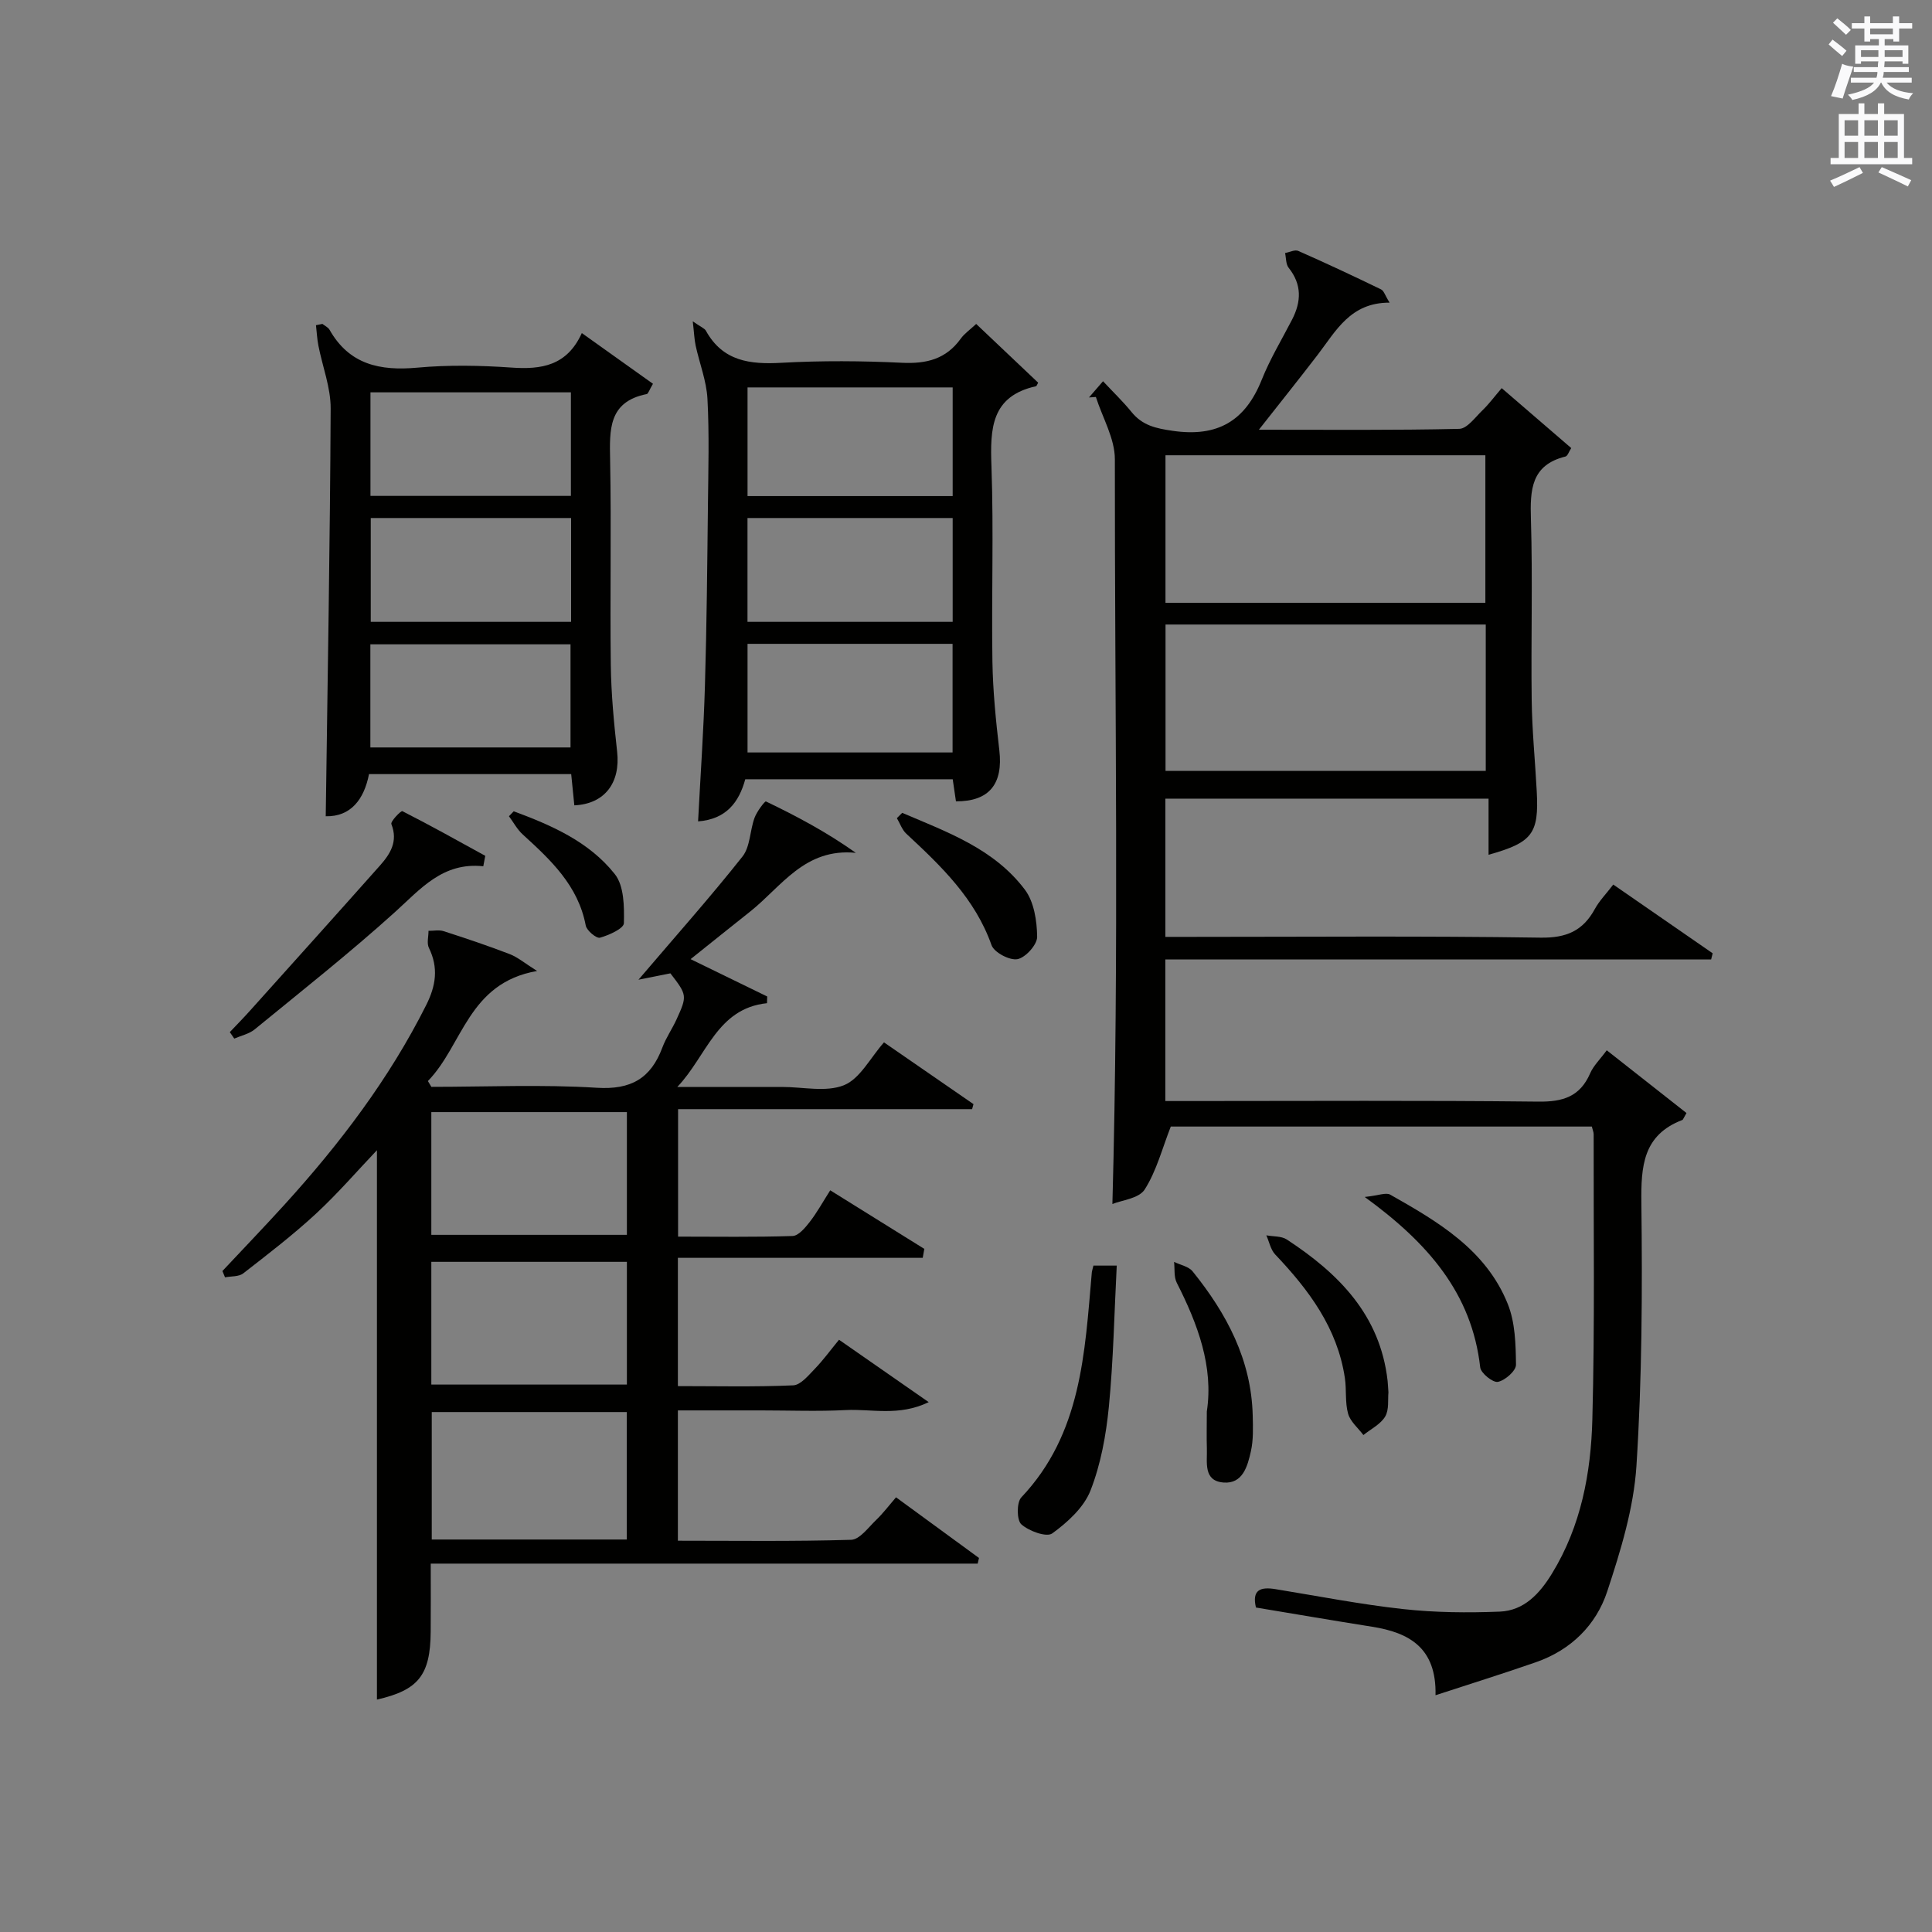 <?xml version="1.0" encoding="utf-8"?>
<!-- Generator: Adobe Illustrator 22.0.0, SVG Export Plug-In . SVG Version: 6.00 Build 0)  -->
<svg version="1.1" id="漢-ZDIC-典" xmlns="http://www.w3.org/2000/svg" xmlns:xlink="http://www.w3.org/1999/xlink" x="0px" y="0px"
	 viewBox="0 0 400 400" style="enable-background:new 0 0 400 400;" xml:space="preserve">
<rect x="0" y="0" width="400" height="400" fill="#808080" stroke="none"/>
<style type="text/css">
	.st1{fill:#010100;}
	.st2{fill:#fafafb;}
</style>
<g>
	
	<path class="st1" d="M332.66,217.45c5.69,4.47,11.17,8.79,16.51,12.99c-0.67,1.15-0.72,1.38-0.84,1.43c-8.18,3.12-8.59,9.58-8.5,17.19
		c0.21,18.13,0.14,36.32-1.02,54.4c-0.56,8.77-3.26,17.56-6.04,26c-2.3,6.99-7.51,12.14-14.71,14.66
		c-6.69,2.34-13.47,4.44-20.85,6.86c0.22-9.85-5.48-12.97-13.12-14.18c-8.01-1.27-15.99-2.64-24.06-3.98
		c-0.88-3.71,0.99-4.3,4.01-3.81c8.84,1.44,17.65,3.17,26.54,4.14c6.58,0.72,13.29,0.78,19.91,0.52c5.06-0.2,8.29-3.73,10.84-7.9
		c6.01-9.81,8.06-20.8,8.35-31.94c0.52-19.65,0.23-39.32,0.27-58.99c0-0.46-0.22-0.92-0.38-1.6c-29.33,0-58.59,0-87.17,0
		c-1.79,4.56-2.96,9.21-5.41,13.04c-1.2,1.87-4.77,2.21-6.68,3c1.41-51.71,0.47-102.97,0.51-154.21c0-4.29-2.56-8.59-3.93-12.88
		c-0.48,0.03-0.95,0.07-1.43,0.1c0.92-1.07,1.85-2.13,2.91-3.36c2.11,2.26,4.14,4.2,5.9,6.37c2.25,2.78,5,3.39,8.53,3.9
		c9.28,1.35,15.02-2.04,18.43-10.58c1.72-4.31,4.16-8.33,6.29-12.47c1.91-3.72,2.04-7.25-0.72-10.71c-0.59-0.74-0.51-2.02-0.74-3.05
		c0.92-0.17,2.02-0.75,2.73-0.44c5.77,2.54,11.48,5.22,17.15,7.97c0.58,0.28,0.82,1.24,1.76,2.74c-8.12-0.03-11.1,5.85-14.89,10.8
		c-3.81,4.97-7.73,9.86-12.17,15.51c14.34,0,27.92,0.13,41.48-0.18c1.64-0.04,3.3-2.39,4.8-3.83c1.31-1.26,2.4-2.74,3.99-4.6
		c4.83,4.17,9.53,8.22,14.4,12.41c-0.5,0.76-0.75,1.64-1.2,1.75c-7.13,1.76-7.33,6.91-7.15,12.97c0.38,12.49,0,25,0.16,37.49
		c0.08,6.31,0.72,12.61,1.05,18.92c0.46,8.71-0.9,10.53-9.98,13.07c0-3.82,0-7.53,0-11.62c-22.55,0-44.59,0-66.91,0
		c0,9.31,0,18.58,0,28.62c1.67,0,3.42,0,5.17,0c24.16,0,48.33-0.21,72.49,0.16c5.37,0.08,8.78-1.4,11.26-5.94
		c0.92-1.69,2.33-3.11,3.81-5.05c7.05,4.88,13.82,9.55,20.58,14.23c-0.11,0.43-0.22,0.85-0.32,1.28c-37.59,0-75.17,0-113,0
		c0,10.05,0,19.32,0,29.31c1.75,0,3.5,0,5.26,0c24,0,48-0.15,71.99,0.12c5.06,0.06,8.6-1.03,10.7-5.85
		C329.9,220.65,331.28,219.33,332.66,217.45z M307.53,124.81c0-10.55,0-20.58,0-30.55c-22.29,0-44.18,0-66.23,0
		c0,10.29,0,20.33,0,30.55C263.48,124.81,285.37,124.81,307.53,124.81z M241.31,129.3c0,10.5,0,20.42,0,30.31
		c22.33,0,44.36,0,66.3,0c0-10.31,0-20.22,0-30.31C285.37,129.3,263.47,129.3,241.31,129.3z"/>
	<path class="st1" d="M191.04,260.42c-16.79,0-33.57,0-50.69,0c0,9.24,0,17.63,0,26.56c8,0,15.95,0.19,23.87-0.16c1.55-0.07,3.15-2.05,4.46-3.4
		c1.72-1.77,3.18-3.79,5.03-6.04c6.02,4.19,11.82,8.22,18.57,12.92c-6.23,3-11.84,1.36-17.17,1.64c-5.82,0.3-11.66,0.07-17.49,0.07
		c-5.64,0-11.29,0-17.27,0c0,9,0,17.72,0,26.98c12,0,23.94,0.17,35.87-0.19c1.77-0.05,3.56-2.56,5.17-4.1
		c1.43-1.37,2.64-2.98,4.12-4.7c5.77,4.22,11.48,8.39,17.18,12.56c-0.09,0.39-0.18,0.78-0.27,1.17c-37.61,0-75.23,0-113.24,0
		c0,5.23,0.03,9.68-0.01,14.13c-0.07,8.99-2.57,12.07-11.13,14.02c0-37.88,0-75.83,0-113.74c-4.01,4.21-8.09,8.95-12.65,13.17
		c-4.75,4.39-9.91,8.35-15.03,12.33c-0.92,0.71-2.5,0.57-3.77,0.82c-0.18-0.44-0.36-0.87-0.54-1.31c4.27-4.56,8.6-9.06,12.8-13.68
		c11.46-12.61,21.71-26.07,29.39-41.38c2.01-4,2.58-7.72,0.56-11.84c-0.47-0.96-0.08-2.34-0.08-3.53c1.05,0.01,2.18-0.24,3.14,0.07
		c4.58,1.48,9.16,3.01,13.65,4.74c1.69,0.65,3.14,1.9,5.69,3.5c-14.31,2.49-15.35,15.36-22.61,22.79c0.24,0.4,0.48,0.8,0.72,1.2
		c11.42,0,22.87-0.52,34.24,0.19c7.11,0.45,11.21-1.95,13.59-8.34c0.75-2.01,2.02-3.83,2.92-5.79c2.25-4.93,2.2-5.07-1.26-9.56
		c-1.87,0.37-3.66,0.73-6.61,1.32c7.9-9.27,14.95-17.19,21.53-25.5c1.62-2.05,1.53-5.38,2.5-8.02c0.48-1.31,2.14-3.5,2.36-3.39
		c6.29,3.02,12.47,6.29,18.61,10.64c-10.59-1.04-15.39,6.99-21.83,12.12c-4.02,3.19-8.03,6.41-12.38,9.89
		c5.46,2.66,10.66,5.19,15.86,7.73c-0.01,0.46-0.03,0.92-0.04,1.39c-10.39,1.08-12.48,10.95-18.57,17.34c6.38,0,12.77,0,19.15,0
		c0.83,0,1.67,0,2.5,0c4.33-0.01,9.13,1.14,12.86-0.36c3.31-1.34,5.42-5.63,8.28-8.87c6.08,4.2,12.31,8.5,18.53,12.79
		c-0.1,0.35-0.19,0.69-0.29,1.04c-20.16,0-40.32,0-60.87,0c0,8.97,0,17.36,0,26.39c7.84,0,15.78,0.13,23.7-0.13
		c1.23-0.04,2.6-1.69,3.54-2.89c1.5-1.93,2.69-4.1,4.26-6.57c6.67,4.15,13.08,8.14,19.48,12.13
		C191.26,259.15,191.15,259.78,191.04,260.42z M129.77,292.35c-13.77,0-27.14,0-40.38,0c0,9.07,0,17.78,0,26.39
		c13.65,0,26.9,0,40.38,0C129.77,309.89,129.77,301.3,129.77,292.35z M129.79,230.25c-13.82,0-27.07,0-40.49,0c0,8.63,0,17,0,25.41
		c13.67,0,27.04,0,40.49,0C129.79,247.07,129.79,238.81,129.79,230.25z M129.79,261.25c-13.82,0-27.07,0-40.49,0
		c0,8.63,0,17,0,25.41c13.67,0,27.04,0,40.49,0C129.79,278.07,129.79,269.81,129.79,261.25z"/>
	<path class="st1" d="M197.92,165.91c-0.2-1.39-0.41-2.82-0.67-4.57c-14.32,0-28.55,0-42.95,0c-1.31,4.76-3.93,8.27-9.77,8.72
		c0.49-9.45,1.15-18.79,1.42-28.13c0.37-12.46,0.48-24.93,0.62-37.4c0.08-7.33,0.29-14.67-0.1-21.97c-0.2-3.69-1.64-7.31-2.44-10.99
		c-0.28-1.3-0.32-2.65-0.6-5.04c1.7,1.19,2.44,1.44,2.72,1.95c3.51,6.33,9.13,7,15.67,6.63c8.3-0.46,16.66-0.4,24.96,0
		c5.06,0.24,9.09-0.77,12.13-4.99c0.75-1.05,1.89-1.83,3.2-3.05c4.36,4.13,8.63,8.18,12.83,12.16c-0.27,0.47-0.33,0.71-0.43,0.73
		c-9.33,2.06-9.52,8.79-9.24,16.56c0.48,13.47-0.01,26.97,0.2,40.46c0.1,6.12,0.72,12.26,1.43,18.35
		C207.71,162.27,204.85,165.94,197.92,165.91z M197.24,102.71c0-7.62,0-15.01,0-22.5c-14.31,0-28.26,0-42.47,0c0,7.6,0,15,0,22.5
		C169.07,102.71,183.01,102.71,197.24,102.71z M154.77,133.3c0,7.63,0,15.01,0,22.49c14.31,0,28.26,0,42.45,0
		c0-7.61,0-15.01,0-22.49C182.92,133.3,168.98,133.3,154.77,133.3z M154.76,107.25c0,7.23,0,14.27,0,21.5c14.28,0,28.2,0,42.48,0
		c0-7.23,0-14.27,0-21.5C182.96,107.25,169.04,107.25,154.76,107.25z"/>
	<path class="st1" d="M67.44,169c0.38-28.29,0.89-56.35,1.02-84.42c0.02-4.34-1.69-8.67-2.54-13.02c-0.27-1.39-0.34-2.82-0.5-4.23
		c0.44-0.09,0.89-0.18,1.33-0.27c0.5,0.4,1.19,0.7,1.48,1.22c4.09,7.21,10.45,8.54,18.15,7.84c6.44-0.59,13.01-0.47,19.47-0.02
		c6.23,0.44,11.53-0.35,14.61-7.14c5.26,3.75,10.02,7.14,14.73,10.5c-0.79,1.33-0.98,2.07-1.3,2.13c-7.97,1.59-7.69,7.41-7.57,13.68
		c0.27,14.15-0.04,28.32,0.14,42.47c0.08,5.97,0.65,11.94,1.31,17.88c0.72,6.41-2.54,10.83-8.86,11.12
		c-0.21-2.07-0.42-4.16-0.65-6.47c-14,0-27.76,0-41.86,0C75.37,165.54,72.6,169.11,67.44,169z M76.7,102.67c14.09,0,27.69,0,41.5,0
		c0-7.31,0-14.35,0-21.44c-14,0-27.61,0-41.5,0C76.7,88.39,76.7,95.31,76.7,102.67z M118.12,154.75c0-7.38,0-14.41,0-21.35
		c-14.05,0-27.63,0-41.44,0c0,7.25,0,14.17,0,21.35C90.56,154.75,104.16,154.75,118.12,154.75z M118.24,107.25
		c-13.94,0-27.53,0-41.48,0c0,7.23,0,14.27,0,21.5c13.94,0,27.53,0,41.48,0C118.24,121.52,118.24,114.48,118.24,107.25z"/>
	<path class="st1" d="M100.06,179.35c-8.41-0.89-12.97,4.69-18.32,9.52c-9.35,8.44-19.26,16.27-29.02,24.26c-1.15,0.94-2.8,1.28-4.22,1.9
		c-0.31-0.45-0.61-0.89-0.92-1.34c1.4-1.48,2.83-2.93,4.19-4.45c8.98-10,17.96-19.98,26.89-30.03c2.14-2.41,3.79-5,2.37-8.59
		c-0.22-0.55,2-2.82,2.27-2.68c5.8,2.94,11.47,6.12,17.17,9.25C100.34,177.91,100.2,178.63,100.06,179.35z"/>
	<path class="st1" d="M226.38,262.03c1.46,0,2.75,0,4.83,0c-0.51,9.8-0.69,19.54-1.63,29.21c-0.58,5.88-1.67,11.91-3.81,17.37
		c-1.38,3.51-4.75,6.57-7.92,8.87c-1.17,0.85-4.82-0.48-6.39-1.88c-0.97-0.86-1-4.53-0.01-5.58c12.47-13.17,13.14-29.92,14.59-46.47
		C226.05,263.24,226.17,262.93,226.38,262.03z"/>
	<path class="st1" d="M249.86,292.23c1.41-9.25-1.85-18.05-6.22-26.64c-0.62-1.22-0.4-2.87-0.56-4.33c1.31,0.64,3.03,0.95,3.85,1.98
		c7.02,8.7,12.14,18.26,12.43,29.79c0.06,2.49,0.16,5.06-0.38,7.46c-0.68,3.04-1.67,6.77-5.66,6.45c-4.25-0.33-3.35-4.2-3.45-7.08
		C249.79,297.53,249.86,295.2,249.86,292.23z"/>
	<path class="st1" d="M287.46,288.28c-0.15,1.44,0.17,3.56-0.67,4.99c-0.95,1.61-2.96,2.59-4.51,3.84c-1.1-1.46-2.71-2.78-3.17-4.42
		c-0.66-2.34-0.3-4.95-0.67-7.4c-1.55-10.34-7.46-18.23-14.42-25.56c-0.95-1-1.24-2.63-1.84-3.97c1.42,0.27,3.11,0.13,4.23,0.86
		c10.74,7.03,19.35,15.65,20.88,29.28C287.36,286.57,287.38,287.23,287.46,288.28z"/>
	<path class="st1" d="M282.55,247.82c2.86-0.3,4.4-0.98,5.28-0.48c9.91,5.6,19.85,11.43,24.34,22.64c1.54,3.83,1.65,8.36,1.7,12.57
		c0.02,1.25-2.25,3.25-3.74,3.55c-1.03,0.21-3.54-1.8-3.67-3.01C304.74,267.83,295.71,257.38,282.55,247.82z"/>
	<path class="st1" d="M186.79,168.29c9.28,3.97,19.01,7.41,25.41,15.92c1.89,2.52,2.49,6.44,2.53,9.74c0.02,1.63-2.39,4.3-4.06,4.63
		c-1.61,0.32-4.84-1.38-5.38-2.89c-3.42-9.68-10.45-16.39-17.65-23.08c-0.88-0.82-1.31-2.14-1.95-3.22
		C186.06,169.02,186.42,168.66,186.79,168.29z"/>
	<path class="st1" d="M106.36,167.97c7.85,2.9,15.62,6.3,20.94,13.02c1.92,2.43,1.95,6.72,1.87,10.15c-0.03,1.1-3.08,2.48-4.95,3
		c-0.73,0.2-2.75-1.47-2.95-2.53c-1.57-8.28-7.26-13.57-13.06-18.86c-1.14-1.04-1.9-2.5-2.84-3.76
		C105.69,168.65,106.03,168.31,106.36,167.97z"/>
	
	
	
	
	
	
	
	
	
	
	
	<path class="st2" d="M378.6,9.2l0.8-1c0.9,0.7,1.9,1.4,2.9,2.3l-0.9,1.1C380.3,10.7,379.4,9.9,378.6,9.2z M379.1,19.9
		c0.9-2.1,1.6-4.3,2.3-6.7c0.4,0.2,0.8,0.4,2.3,0.6c-0.7,2.1-1.5,4.3-2.2,6.6L379.1,19.9z M379.5,4.7l0.9-0.9c1,0.8,2,1.6,2.8,2.4
		l-1,1C381.2,6.3,380.3,5.4,379.5,4.7z M392,3.4h1.2v1.4h2.7v1.1h-2.7v2.7H392V8.1h-1.8v1.3h4.9v3.8h-1.2v-0.5h-3.7
		c0,0.4-0.1,0.9-0.1,1.2h5.1v1H390c0,0.5-0.1,0.9-0.2,1.2h6v1h-5.2c1.1,1.3,2.9,2,5.5,2.2c-0.4,0.4-0.7,0.8-0.9,1.3
		c-2.9-0.5-4.8-1.6-5.7-3.5h-0.1c-0.8,1.7-2.7,2.9-5.9,3.6c-0.2-0.4-0.6-0.8-0.9-1.1c2.8-0.6,4.6-1.4,5.4-2.5h-4.8v-1h5.3
		c0.1-0.3,0.2-0.7,0.2-1.2h-4.9v-1h5c0-0.4,0-0.8,0.1-1.2h-3.6v0.5h-1.2V9.4h4.9V8.1h-1.8v0.5H386V5.9h-2.6V4.8h2.6V3.4h1.2v1.4h4.7
		V3.4z M385.3,11.8h3.6c0-0.4,0-0.9,0-1.4h-3.6V11.8z M387.2,7.1h4.7V5.9h-4.7V7.1z M393.9,10.4h-3.7c0,0.5,0,1,0,1.4h3.7V10.4z"/>
	<path class="st2" d="M384.7,21.4h1.3v2.2h2.8v-2.2h1.3v2.2h4.1v9.1h1.7V34h-16.9v-1.3h1.7v-9.1h4.1V21.4z M385,34.6l0.7,1.2
		c-1.8,0.9-3.8,1.9-6,2.9c-0.2-0.4-0.5-0.8-0.8-1.3C381.3,36.4,383.3,35.4,385,34.6z M381.9,28.1h2.8v-3.2h-2.8V28.1z M381.9,32.7
		h2.8v-3.3h-2.8V32.7z M386,28.1h2.8v-3.2H386V28.1z M386,32.7h2.8v-3.3H386V32.7z M389.6,34.6c2.1,0.9,4.1,1.8,6.1,2.7l-0.7,1.3
		c-2.2-1.1-4.2-2-6.1-2.9L389.6,34.6z M392.9,24.9h-2.8v3.2h2.8V24.9z M390.1,32.7h2.8v-3.3h-2.8V32.7z"/>
</g>
</svg>
